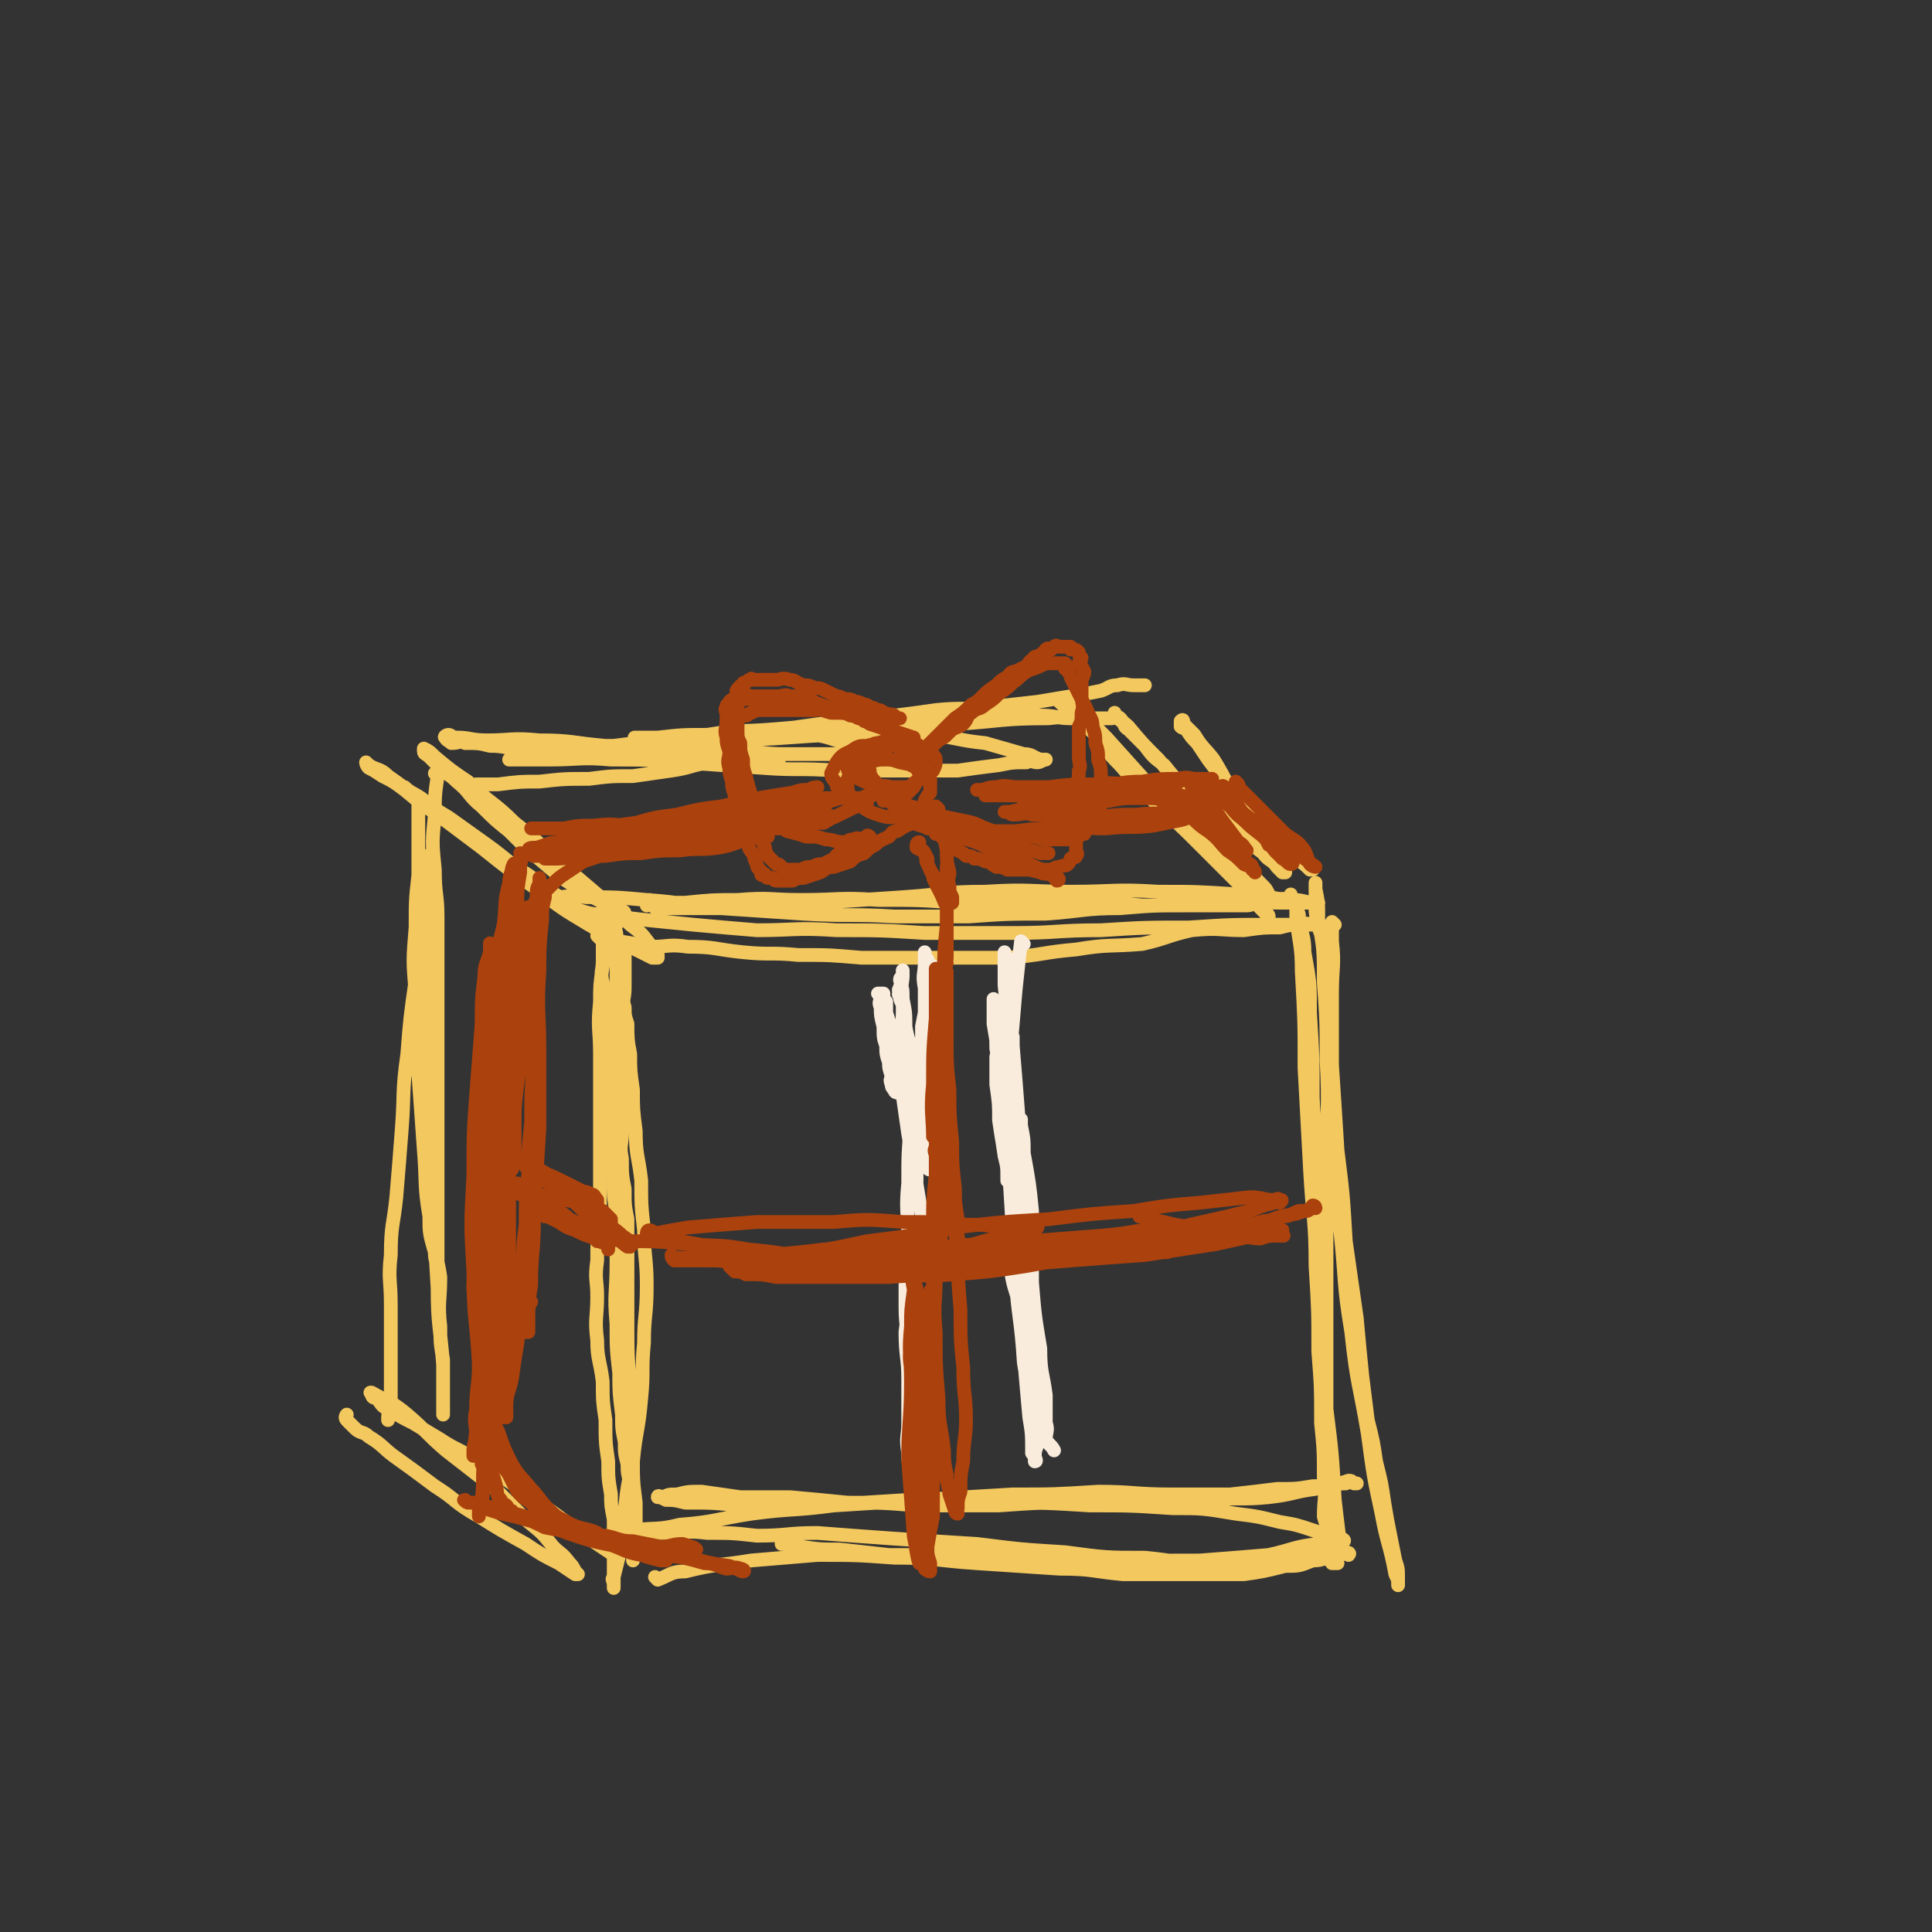 <svg viewBox='0 0 702 702' version='1.1' xmlns='http://www.w3.org/2000/svg' xmlns:xlink='http://www.w3.org/1999/xlink'><rect x="0" y="0" width="702" height="702" fill="#333333" stroke="none"/><g fill='none' stroke='rgb(243,200,95)' stroke-width='5' stroke-linecap='round' stroke-linejoin='round'><path d='M224,336c0,0 -1,-1 -1,-1 0,0 0,0 1,1 0,0 0,0 0,0 0,0 -1,-1 -1,-1 0,2 1,3 1,5 0,4 0,4 0,8 0,3 0,3 0,7 0,4 0,4 0,8 0,4 0,4 0,7 0,4 0,4 0,9 0,3 -1,3 0,7 0,5 0,5 1,9 0,5 1,5 1,9 0,4 0,4 0,8 0,4 -1,4 0,9 0,6 0,6 1,11 0,6 0,6 1,11 0,5 0,5 0,9 0,5 0,5 0,10 0,5 0,5 0,10 0,5 0,5 0,11 0,6 0,6 0,11 0,5 0,5 0,10 0,4 -1,4 0,8 0,6 0,6 1,11 0,5 -1,5 0,9 0,4 0,4 1,8 0,3 0,3 0,6 0,3 0,3 0,6 0,2 0,2 0,5 0,2 0,2 0,4 0,1 0,1 0,3 0,1 0,1 0,2 0,0 0,1 0,1 0,-2 0,-3 0,-5 0,-5 0,-5 0,-9 -1,-7 -1,-7 -1,-14 -1,-6 0,-6 0,-13 0,-8 0,-8 0,-16 -1,-7 -1,-7 -1,-14 -1,-7 0,-7 0,-14 -1,-7 -1,-7 -1,-13 -1,-7 -2,-7 -2,-15 -1,-6 -1,-6 -1,-13 -1,-6 -1,-6 -1,-13 -1,-6 -1,-6 -1,-12 -1,-6 0,-6 0,-12 0,-6 0,-6 0,-12 -1,-5 -1,-5 -1,-11 -1,-4 0,-4 0,-8 -1,-4 -1,-4 -1,-8 -1,-4 -1,-4 -1,-8 -1,-4 0,-4 0,-8 0,-3 0,-3 0,-6 0,-2 0,-2 0,-4 0,-2 0,-2 0,-4 0,-1 0,-1 0,-1 0,-1 0,-1 0,-2 0,-1 0,-2 0,-1 0,0 0,1 0,2 0,2 0,2 0,5 0,6 0,7 0,13 -1,7 -1,7 -1,13 -1,10 0,10 0,19 0,8 0,8 0,16 0,7 0,7 0,14 0,8 0,8 0,16 0,8 0,8 0,16 -1,6 -1,6 -1,13 -1,7 0,7 0,13 0,8 -1,8 0,16 0,7 1,7 2,15 0,7 0,7 1,14 0,8 0,8 1,15 0,6 0,6 1,12 0,4 0,4 1,9 0,3 0,3 0,7 0,3 0,3 0,6 0,2 0,2 0,4 0,2 0,2 0,4 0,1 0,1 0,2 0,0 0,0 0,1 0,1 0,1 0,1 0,0 0,-1 0,-1 0,-2 -1,-2 0,-3 1,-4 1,-4 2,-8 1,-8 1,-8 2,-16 1,-9 1,-9 3,-18 1,-11 2,-11 3,-23 1,-10 0,-10 1,-20 0,-10 1,-10 1,-21 0,-10 -1,-10 -1,-20 -1,-9 -1,-9 -1,-18 -1,-9 -2,-9 -2,-18 -1,-8 -1,-8 -1,-15 -1,-7 -1,-7 -1,-13 -1,-5 -1,-6 -1,-11 -1,-3 -1,-3 -1,-6 -1,-3 0,-3 0,-7 0,-3 0,-3 0,-6 0,-2 0,-2 0,-4 0,-2 0,-2 0,-3 0,-1 0,-2 0,-2 0,-1 0,0 0,1 0,4 0,4 0,8 -1,9 -1,9 -1,17 -1,11 -1,11 -1,23 -1,12 -1,12 -1,24 -1,11 0,11 0,23 0,10 0,10 0,19 0,11 -1,11 0,22 0,9 0,9 1,18 0,7 0,7 1,15 0,5 0,5 1,10 0,4 0,4 1,8 0,3 0,3 1,7 0,3 0,3 1,6 0,2 0,2 1,5 0,1 0,1 0,3 0,1 0,1 0,3 0,0 0,1 0,1 0,0 0,-1 0,-1 0,-5 0,-5 0,-10 -1,-8 -1,-8 -1,-16 -1,-13 -1,-13 -1,-26 -1,-12 -1,-12 -1,-24 -1,-13 -1,-13 -1,-27 -1,-10 -1,-10 -1,-19 -1,-12 -1,-12 -2,-23 -1,-8 -1,-8 -1,-16 -1,-5 -1,-5 0,-11 0,-4 0,-4 1,-8 0,-1 0,-1 1,-2 '/><path d='M218,341c0,0 -1,-1 -1,-1 0,0 0,0 1,1 0,0 0,0 0,0 0,0 -1,-1 -1,-1 3,0 4,1 8,2 6,1 6,1 12,2 6,0 6,-1 13,0 10,0 10,1 20,2 10,1 10,0 20,1 12,0 11,0 23,1 14,0 14,0 27,0 13,0 13,0 26,0 13,-1 13,-2 25,-3 12,-2 12,-1 24,-2 9,-2 9,-3 18,-5 10,-1 10,0 19,0 7,-1 7,-1 13,-1 4,-1 4,-1 8,-1 2,-1 2,0 5,0 1,0 1,0 1,0 1,0 0,0 -1,0 -3,0 -3,0 -7,0 -4,0 -4,0 -9,0 -15,0 -15,0 -30,1 -16,0 -16,0 -32,1 -16,0 -16,1 -32,1 -16,0 -16,0 -32,0 -16,-1 -16,-1 -32,-1 -15,-1 -15,0 -29,0 -12,-1 -12,-1 -23,-2 -10,-1 -10,-1 -20,-2 -8,-1 -9,-1 -17,-2 -5,-1 -5,-2 -10,-3 -3,-1 -3,-1 -5,-2 -1,-1 -3,-1 -2,-1 0,-1 1,0 3,0 6,0 6,-1 12,0 11,0 11,0 22,1 14,1 14,2 27,3 15,1 15,1 30,2 17,1 17,0 33,1 14,0 14,0 27,0 14,-1 14,-1 28,-1 14,-1 14,-2 27,-2 12,-1 12,-1 24,-1 10,-1 10,-1 20,-1 7,-1 7,0 14,0 4,0 4,0 9,0 2,0 2,0 3,0 1,0 2,0 2,0 -1,0 -1,0 -3,0 -4,-1 -4,-1 -8,-1 -9,-1 -9,-2 -18,-2 -15,-1 -15,-1 -29,-1 -16,-1 -16,0 -32,0 -15,0 -15,-1 -31,0 -15,0 -15,1 -30,2 -15,1 -15,1 -30,2 -11,1 -11,1 -22,2 -10,0 -10,0 -20,0 -6,0 -6,0 -11,0 -3,0 -3,0 -6,0 -2,0 -1,-1 -2,-1 -1,-1 -2,0 -2,0 0,-1 0,-2 1,-2 0,0 0,1 1,1 1,0 1,0 2,0 5,0 5,0 10,0 10,-1 10,-1 19,-1 12,-1 12,0 23,0 14,0 14,-1 28,0 15,0 15,0 29,1 13,0 13,0 26,0 11,0 11,-1 21,0 10,0 10,0 20,1 8,0 8,0 16,0 7,0 7,0 13,0 5,0 5,0 9,0 2,0 2,-1 5,-1 2,0 2,0 4,0 2,-1 2,-1 3,-1 1,-1 2,0 2,0 1,-1 2,-1 2,-2 '/><path d='M239,574c0,0 -1,-1 -1,-1 0,0 0,0 1,1 0,0 0,0 0,0 5,-2 5,-3 10,-3 12,-3 12,-2 24,-4 12,-1 12,-1 24,-2 14,0 14,0 28,1 15,0 15,1 30,2 15,1 15,1 30,2 12,0 12,1 23,2 11,0 11,0 23,0 10,0 10,0 21,0 7,-1 7,-1 15,-3 5,0 5,0 10,-2 4,0 4,-1 8,-2 2,0 2,0 3,-1 1,0 3,0 2,1 0,0 -1,-1 -3,0 -7,0 -7,0 -14,1 -7,0 -7,0 -15,1 -10,0 -10,1 -20,1 -11,0 -11,-1 -22,-2 -14,0 -14,0 -29,-2 -16,-1 -16,-1 -32,-3 -16,-1 -16,-1 -31,-2 -14,-1 -14,-1 -27,-2 -11,0 -11,1 -22,1 -9,-1 -9,-1 -18,-1 -8,-1 -8,0 -15,0 -6,0 -6,0 -11,0 -3,0 -3,-1 -5,0 -2,0 -2,0 -3,1 -1,0 -2,0 -2,0 0,0 1,0 2,0 3,-1 3,-1 7,-2 9,-1 9,0 17,-2 13,-1 13,-2 26,-4 15,-2 15,-1 30,-3 16,-1 16,-1 31,-2 17,-1 17,-1 34,-2 15,0 15,0 31,-1 13,0 13,1 27,1 11,0 11,0 21,0 9,-1 9,-1 17,-2 7,0 7,0 13,-1 4,0 4,0 8,-1 2,0 2,0 5,-1 1,0 1,0 2,1 0,0 1,0 1,0 -1,0 -2,-1 -4,0 -6,0 -6,1 -11,2 -8,1 -8,2 -17,3 -10,1 -11,0 -22,1 -11,0 -11,0 -23,1 -12,0 -12,-1 -25,0 -14,0 -14,0 -28,1 -15,0 -15,0 -30,0 -12,-1 -12,-1 -25,-1 -10,-1 -10,-1 -21,-2 -9,0 -9,0 -18,0 -7,-1 -7,-1 -14,-2 -5,0 -5,0 -9,1 -3,0 -3,0 -5,1 -1,0 -2,-1 -2,0 1,0 1,0 3,1 3,0 3,0 7,1 10,0 10,0 20,1 14,0 14,0 28,0 17,-1 17,-1 33,-2 17,0 17,0 33,1 17,0 17,0 33,1 15,0 15,0 30,1 11,0 11,0 23,2 8,1 8,1 16,3 6,1 6,1 12,3 3,1 3,1 7,2 1,0 2,0 3,1 1,0 2,1 1,1 -3,1 -4,0 -9,1 -9,1 -9,2 -18,4 -12,1 -12,1 -25,2 -15,0 -15,0 -30,1 -14,0 -14,0 -29,0 -14,-1 -14,-2 -29,-3 -12,0 -12,0 -25,0 -9,-1 -9,-1 -18,-2 -7,0 -7,0 -14,-1 -3,0 -3,0 -6,-1 -1,0 0,-1 -1,-1 0,0 0,0 0,1 '/><path d='M485,336c0,0 -1,-1 -1,-1 0,0 0,0 0,1 0,0 0,0 0,0 1,0 0,-1 0,-1 0,2 0,3 0,7 1,9 0,9 0,19 0,13 0,13 0,26 1,15 1,15 2,31 2,16 2,16 3,33 2,14 2,14 4,28 1,11 1,11 2,21 1,8 1,8 2,16 2,8 2,8 3,15 2,8 2,8 3,15 1,6 1,6 2,11 1,5 1,5 2,10 1,3 1,3 1,6 0,1 0,1 0,3 0,0 0,0 0,0 0,-2 0,-2 -1,-4 -2,-11 -3,-11 -5,-22 -3,-14 -3,-14 -5,-29 -3,-18 -4,-18 -6,-37 -3,-18 -2,-18 -4,-37 -2,-19 -1,-19 -3,-38 -1,-20 -1,-20 -2,-40 0,-10 1,-10 0,-21 -1,-9 -3,-8 -4,-17 0,-4 0,-4 0,-8 0,-1 0,-2 0,-2 0,-1 0,1 0,2 1,5 1,5 1,11 2,11 2,11 2,23 1,14 1,14 1,28 1,18 0,18 0,35 0,17 0,17 0,35 0,13 0,13 0,27 0,12 0,12 0,25 0,10 0,10 0,20 1,7 1,7 2,14 1,7 0,7 1,14 1,3 2,3 2,7 1,1 0,1 0,3 0,0 0,0 0,-1 0,-1 0,-1 0,-2 -1,-9 -1,-8 -2,-17 -1,-17 -1,-17 -3,-33 -1,-19 -2,-19 -3,-38 -1,-20 0,-20 -1,-39 0,-18 0,-18 -1,-36 0,-15 0,-15 -1,-31 0,-11 0,-11 -2,-22 0,-6 -1,-6 -2,-12 0,-2 0,-2 -1,-4 0,-1 0,-2 0,-2 0,2 0,3 0,5 1,10 2,10 2,20 1,18 1,18 1,35 1,18 1,18 2,37 1,18 2,18 2,35 1,16 1,16 1,31 1,13 1,13 1,26 1,10 1,10 1,20 1,7 0,7 0,14 1,4 2,4 2,9 1,2 0,2 0,5 1,1 0,2 1,3 1,0 1,0 2,0 0,0 0,0 0,0 '/><path d='M227,332c0,0 -1,-1 -1,-1 0,0 0,0 1,1 0,0 0,0 0,0 0,0 0,-1 -1,-1 -7,-3 -7,-3 -14,-7 -8,-5 -8,-5 -15,-11 -6,-5 -6,-5 -12,-11 -5,-4 -5,-4 -10,-9 -5,-4 -4,-5 -9,-9 -3,-3 -3,-2 -6,-5 -2,-2 -2,-2 -4,-4 -1,-1 -2,-1 -2,-2 0,-1 0,-1 0,-1 2,1 2,1 4,3 6,5 6,5 12,9 8,8 9,7 17,15 9,7 8,7 17,15 6,5 6,5 13,11 6,5 6,5 12,11 4,3 4,3 7,7 2,2 2,2 3,4 0,0 0,1 0,1 -1,0 -1,0 -2,0 -4,-2 -4,-2 -8,-4 -8,-4 -8,-4 -15,-8 -10,-6 -10,-6 -19,-13 -10,-7 -10,-7 -20,-15 -8,-6 -8,-6 -16,-12 -6,-4 -6,-4 -12,-9 -4,-3 -4,-3 -8,-5 -3,-2 -3,-2 -5,-3 -1,-1 -1,-2 -1,-2 0,0 0,0 1,1 3,2 4,1 7,4 10,7 9,7 19,14 11,9 11,9 22,16 7,6 7,6 15,11 4,3 5,2 9,5 1,1 3,2 3,2 0,0 -2,-1 -3,-2 -7,-5 -7,-5 -14,-10 -8,-5 -8,-6 -15,-11 -7,-5 -7,-5 -14,-10 -5,-3 -5,-3 -10,-7 -3,-2 -4,-2 -6,-4 '/><path d='M223,565c0,0 -1,-1 -1,-1 0,0 0,0 1,1 0,0 0,0 0,0 -6,-4 -6,-4 -12,-8 -8,-6 -8,-6 -15,-11 -7,-5 -7,-5 -13,-9 -6,-4 -6,-4 -11,-7 -6,-4 -6,-3 -12,-7 -5,-3 -5,-3 -10,-6 -4,-2 -4,-2 -9,-5 -2,-1 -2,-1 -4,-4 -1,0 -2,0 -2,-2 -1,0 0,0 0,0 0,-1 0,-1 0,0 7,4 7,3 13,8 7,6 7,7 14,13 9,7 9,7 18,14 6,6 6,6 12,12 5,4 5,4 9,9 3,3 3,2 6,6 1,1 1,1 2,3 0,0 1,1 1,1 0,0 -1,0 -1,0 -3,-2 -3,-2 -6,-4 -6,-3 -6,-3 -12,-7 -9,-5 -9,-5 -17,-10 -9,-5 -8,-6 -16,-11 -8,-6 -8,-6 -15,-11 -4,-3 -4,-4 -9,-7 -2,-2 -3,-1 -5,-3 -2,-2 -2,-2 -3,-3 -1,-1 0,-2 0,-2 '/><path d='M159,282c0,0 -1,-1 -1,-1 0,0 1,0 1,1 0,0 0,0 0,0 -1,7 -1,7 -1,14 -1,10 -1,10 0,20 0,9 1,9 1,17 0,9 0,9 0,18 0,8 0,8 0,16 0,9 0,9 0,17 0,8 0,8 0,15 0,7 0,7 0,13 0,6 0,6 0,13 0,6 0,6 0,11 0,5 0,5 0,9 0,4 0,4 0,7 0,3 0,3 0,5 0,1 0,1 0,3 0,0 0,1 0,1 0,0 0,-1 0,-1 -1,-3 -1,-3 -1,-5 -2,-7 -2,-7 -2,-13 -2,-12 -1,-12 -2,-24 -1,-14 -1,-14 -2,-28 -1,-14 -1,-14 -1,-29 -1,-12 -1,-12 0,-24 0,-10 0,-10 1,-19 0,-7 0,-7 0,-13 0,-4 0,-4 0,-9 0,-2 0,-2 0,-4 0,0 0,-1 0,-1 0,2 0,3 0,5 0,5 0,5 0,10 0,9 0,9 0,18 0,10 0,10 0,19 0,10 0,10 0,19 0,10 0,10 1,20 1,12 1,12 2,24 1,11 1,11 2,22 1,11 0,11 1,21 0,8 1,8 2,15 0,9 -1,9 0,18 0,6 0,6 1,12 0,3 0,3 0,7 0,2 0,2 0,4 0,2 0,2 0,4 0,1 0,1 0,2 0,1 0,1 0,2 0,0 0,1 0,1 0,-1 0,-2 0,-4 0,-7 0,-7 0,-14 -1,-14 -2,-14 -2,-28 -1,-16 -1,-16 -1,-33 -1,-17 0,-17 0,-35 0,-14 -1,-14 -1,-29 0,-12 0,-12 0,-23 0,-9 0,-9 0,-17 0,-5 -1,-5 -1,-10 -1,-3 0,-3 0,-6 0,-1 -1,-1 -1,-2 0,-1 0,-2 0,-2 0,0 0,1 0,2 0,3 0,3 0,6 -1,8 -2,8 -3,16 -1,11 0,11 -1,21 -2,14 -2,14 -3,27 -2,14 -1,14 -2,27 -1,13 -1,13 -2,25 -1,10 -2,10 -2,21 -1,9 0,9 0,18 0,8 0,8 0,15 0,4 0,4 0,8 0,5 0,5 0,10 0,2 0,2 0,5 0,1 -1,1 -1,3 0,0 0,0 0,1 '/><path d='M477,316c0,0 -1,-1 -1,-1 0,0 0,0 0,1 0,0 0,0 0,0 -2,-2 -2,-2 -5,-4 -3,-3 -3,-3 -7,-7 -4,-3 -4,-3 -7,-7 -3,-3 -3,-3 -6,-7 -3,-4 -3,-4 -6,-8 -3,-3 -3,-3 -6,-7 -2,-3 -2,-3 -4,-6 -2,-2 -2,-2 -4,-5 -1,-1 -1,0 -2,-1 0,-1 0,-2 0,-2 1,-1 1,0 1,1 2,2 2,2 4,4 3,5 4,5 7,9 3,5 3,5 6,11 4,5 4,5 8,11 3,5 3,5 6,9 1,3 1,3 2,5 2,2 2,1 3,3 1,1 1,1 1,2 0,0 0,0 -1,0 -1,-1 -1,-1 -2,-2 -2,-3 -3,-2 -5,-5 -4,-3 -4,-3 -8,-7 -5,-4 -5,-4 -9,-8 -5,-4 -6,-4 -10,-8 -5,-4 -5,-4 -9,-9 -4,-3 -4,-3 -7,-7 -3,-3 -3,-3 -6,-6 -2,-1 -1,-2 -3,-4 -1,-1 -1,0 -2,-1 0,-1 0,-1 0,-1 0,0 0,0 0,1 2,2 3,2 5,4 5,6 5,6 11,12 6,7 5,7 11,15 6,7 6,7 12,15 5,5 5,5 10,10 2,3 2,3 5,6 1,1 1,1 2,3 1,1 1,2 1,2 0,0 0,-1 -1,-1 -3,-3 -3,-2 -6,-5 -5,-4 -5,-4 -10,-8 -6,-5 -7,-5 -13,-10 -4,-4 -3,-4 -8,-8 -5,-6 -6,-5 -12,-11 -5,-6 -5,-7 -10,-13 -4,-4 -4,-4 -7,-8 -3,-3 -2,-3 -5,-6 -1,-1 -1,0 -2,-1 0,-1 0,-3 0,-2 1,0 2,1 3,2 5,6 5,6 11,12 9,10 9,10 18,20 9,9 9,10 18,19 6,7 7,7 13,14 4,3 4,3 7,7 1,2 1,2 2,4 1,0 1,1 1,1 0,0 0,-1 -1,-1 -4,-4 -4,-4 -7,-8 -8,-8 -8,-8 -16,-16 -8,-8 -8,-8 -17,-16 -6,-7 -7,-7 -13,-14 -6,-6 -5,-6 -10,-12 -4,-4 -4,-4 -8,-8 -2,-1 -2,-1 -4,-3 0,-1 0,-1 -1,-1 '/><path d='M174,286c0,0 -1,-1 -1,-1 0,0 0,0 1,1 0,0 0,0 0,0 0,0 -1,-1 -1,-1 3,0 4,0 8,0 8,-1 8,-1 15,-1 9,-1 9,-1 18,-1 8,-1 8,-1 16,-1 7,-1 7,-1 14,-2 7,-1 7,-2 14,-3 5,0 5,0 10,0 3,-1 3,-1 7,-1 3,0 3,0 5,0 1,0 3,0 3,0 -1,0 -2,0 -4,0 -3,0 -3,0 -7,0 -6,0 -6,0 -13,0 -8,0 -8,0 -17,0 -9,0 -9,0 -18,0 -9,-1 -9,-1 -18,-1 -8,-1 -8,-1 -15,-2 -7,-1 -7,-2 -13,-2 -4,-1 -4,-1 -9,-1 -2,-1 -2,0 -5,0 -1,-1 -2,-1 -2,-2 -1,0 0,-1 1,-1 1,0 1,1 3,1 5,0 5,1 11,1 9,0 9,-1 19,0 12,0 12,1 24,2 12,1 12,0 25,1 12,0 12,0 23,1 9,0 9,1 17,1 8,0 8,0 15,0 6,0 6,0 11,0 3,0 3,-1 6,-1 0,0 1,0 1,0 -1,-1 -2,-1 -4,-1 -5,-2 -5,-2 -10,-3 -6,-2 -7,-2 -13,-2 -8,-1 -8,-1 -15,-1 -9,0 -9,0 -18,1 -10,1 -10,1 -19,2 -8,1 -8,1 -16,2 -6,0 -7,0 -13,1 -5,0 -5,1 -11,2 -4,0 -4,0 -8,1 -2,0 -2,0 -4,1 -1,0 -2,0 -2,0 1,0 2,0 4,0 5,0 5,0 10,0 12,0 12,-1 23,0 13,0 13,0 26,1 14,1 14,1 29,2 13,1 13,0 27,1 12,0 12,0 23,0 10,0 10,0 21,0 7,-1 7,-1 15,-2 5,-1 5,-1 10,-1 2,-1 2,0 4,0 1,0 2,-1 3,-1 0,0 -1,0 -2,0 -3,-1 -3,-2 -6,-2 -7,-2 -7,-2 -14,-4 -10,-1 -10,-2 -20,-3 -12,-1 -12,0 -23,0 -15,0 -15,0 -29,1 -13,1 -13,0 -26,2 -11,1 -11,2 -22,3 -8,1 -8,0 -16,1 -5,0 -5,0 -10,0 -2,0 -2,0 -5,0 0,0 -1,0 -1,0 1,0 2,0 3,0 5,-1 5,-1 9,-1 9,-2 8,-2 17,-3 11,-2 11,-2 22,-3 12,-2 12,-1 24,-2 12,-1 12,-1 23,-2 12,-1 12,-2 24,-2 9,-1 9,-1 18,-1 9,0 9,0 17,0 8,0 8,-1 15,0 6,0 6,1 11,1 4,0 4,0 8,0 2,0 2,0 4,0 1,0 3,0 3,0 -1,0 -3,0 -6,0 -9,0 -9,-1 -17,0 -17,0 -17,1 -33,2 -15,1 -15,1 -30,2 -15,1 -15,1 -30,2 -12,0 -12,-1 -24,0 -10,0 -10,0 -19,1 -6,0 -6,0 -11,0 -2,0 -2,0 -3,0 -1,0 0,0 0,0 0,0 0,0 1,0 4,0 4,0 7,0 9,-1 9,-1 18,-1 13,-1 13,-1 27,-2 14,-2 14,-2 29,-4 13,-1 13,-1 27,-3 10,-1 10,0 19,-1 9,-1 9,-1 18,-2 6,-1 6,-1 12,-2 6,-1 6,-1 11,-2 3,-1 3,-2 6,-2 3,-1 3,0 6,0 2,0 2,0 4,0 0,0 0,0 -1,0 '/></g>
<g fill='none' stroke='rgb(171,65,13)' stroke-width='5' stroke-linecap='round' stroke-linejoin='round'><path d='M190,311c0,0 -1,-1 -1,-1 0,0 0,0 1,1 0,0 0,0 0,0 -1,3 -1,3 -1,6 -1,6 -1,6 -1,13 -1,6 -1,6 -1,13 -1,7 0,7 0,13 -1,6 -1,6 -1,11 -1,6 0,6 0,12 0,5 0,5 0,11 0,5 0,5 0,10 0,4 0,4 0,7 0,4 0,4 0,8 0,3 0,3 0,5 0,2 0,2 0,4 0,1 0,1 0,1 0,-1 1,-2 1,-5 0,-5 0,-5 0,-9 0,-9 0,-9 1,-17 0,-11 0,-11 1,-23 1,-9 1,-9 2,-19 1,-8 1,-8 2,-15 1,-6 1,-6 2,-11 0,-3 0,-3 1,-5 0,-1 0,-2 0,-2 0,0 0,1 0,3 -1,4 -1,4 -2,8 0,7 1,7 1,14 -1,10 -1,10 -1,20 -1,11 0,11 0,21 -1,12 -1,12 -1,23 -1,9 -1,9 -1,18 -1,10 -1,10 -1,19 -1,8 -1,8 -1,16 -1,6 0,6 0,11 0,4 0,4 0,7 0,2 -1,2 0,4 0,1 0,1 1,1 1,0 1,0 1,0 0,-2 0,-3 0,-5 0,-6 0,-6 1,-12 0,-12 1,-12 1,-23 0,-14 0,-14 0,-27 0,-14 -1,-14 0,-27 0,-10 0,-10 1,-20 0,-12 0,-12 1,-25 0,-6 0,-6 1,-12 0,-3 0,-3 1,-7 0,-1 0,-2 0,-2 0,-1 0,1 0,2 -1,4 -1,4 -1,8 -1,10 -1,10 -1,19 -1,14 0,14 0,29 0,14 0,14 0,28 -1,16 -1,16 -2,31 -2,13 -2,13 -3,26 -2,10 -2,10 -3,21 -1,6 -1,6 -2,13 -1,5 -2,5 -2,10 -1,2 0,3 0,4 0,0 0,-2 0,-3 -1,-8 -2,-8 -2,-16 -1,-13 -1,-13 -1,-25 -1,-15 0,-15 0,-30 0,-14 -1,-14 0,-28 0,-13 0,-13 1,-26 0,-11 0,-11 1,-22 0,-8 1,-8 2,-16 0,-6 0,-6 1,-11 0,-2 1,-5 1,-4 0,0 -1,3 -1,6 -1,11 -1,11 -1,21 -1,16 0,16 0,31 0,17 0,17 0,34 0,17 0,17 0,33 0,14 0,14 0,27 0,8 -1,8 -1,16 -1,5 -1,5 -1,10 0,1 -1,2 -1,3 0,0 1,0 1,0 1,-3 0,-3 0,-6 0,-7 0,-7 0,-13 -1,-15 -1,-15 -1,-29 0,-14 0,-14 1,-28 0,-15 -1,-15 0,-30 1,-13 2,-13 3,-27 1,-12 0,-12 1,-24 1,-9 2,-9 3,-17 0,-4 0,-4 1,-8 0,-2 0,-3 1,-3 0,-1 0,0 0,1 -1,6 -1,6 -1,12 -1,14 -1,14 -2,27 -2,16 -1,16 -2,32 -2,16 -2,16 -3,32 -2,14 -1,14 -2,27 -1,13 -2,13 -2,25 -1,9 -1,9 -1,19 -1,6 -1,6 -1,12 0,3 0,3 0,7 0,0 0,2 0,1 0,-4 1,-5 1,-10 0,-11 0,-11 0,-22 0,-14 0,-14 0,-28 1,-22 0,-22 2,-43 1,-15 2,-15 4,-30 2,-11 1,-11 4,-22 1,-7 2,-7 3,-15 1,-4 1,-4 2,-8 0,0 0,0 0,0 0,3 0,3 0,6 -2,12 -2,12 -3,24 -3,16 -3,16 -5,32 -1,16 -1,16 -2,33 -2,13 -2,13 -3,26 -2,11 -2,11 -3,23 -1,9 -2,9 -2,17 -1,5 -1,5 -1,11 0,4 0,4 0,8 0,2 0,2 0,4 0,0 0,1 0,1 0,0 0,-1 0,-1 0,-6 0,-6 0,-12 -1,-12 -1,-12 -1,-24 -1,-16 -2,-16 -2,-33 -1,-17 -1,-17 0,-35 0,-15 0,-15 1,-29 1,-13 1,-13 2,-26 0,-9 0,-9 1,-17 0,-5 1,-5 2,-9 0,-2 0,-3 0,-3 0,-1 0,1 0,2 0,6 0,6 0,12 -1,14 -2,14 -2,27 -1,15 0,15 0,30 0,15 -1,15 -1,29 -1,15 -1,15 -1,30 0,11 0,11 0,22 0,9 -1,9 -1,17 -1,5 0,5 0,10 0,2 -1,2 -1,5 0,1 0,1 0,2 0,0 0,-1 0,-1 1,-8 1,-8 2,-16 1,-13 1,-13 2,-26 1,-14 0,-14 1,-29 0,-16 0,-16 1,-33 1,-15 1,-15 2,-31 1,-13 0,-13 1,-25 1,-10 1,-10 3,-20 1,-4 1,-4 2,-9 0,-2 0,-3 1,-3 0,-1 0,1 0,3 -1,9 -1,9 -1,17 -1,22 -1,22 -1,43 -1,21 -1,21 -1,41 -1,20 -1,20 -2,39 -1,14 -2,14 -3,28 -2,12 -2,12 -3,23 -1,7 0,7 -1,15 -1,2 -1,2 -1,5 0,0 0,1 0,1 0,-1 0,-2 1,-4 1,-9 1,-9 2,-17 1,-15 1,-15 2,-30 1,-15 1,-15 2,-31 1,-15 1,-15 2,-29 1,-13 1,-13 2,-26 1,-13 1,-13 2,-25 0,-11 -1,-11 0,-22 0,-9 0,-9 1,-17 0,-5 0,-5 1,-10 0,-3 0,-3 1,-6 0,-1 0,-2 0,-2 0,0 0,1 0,3 -1,7 -1,7 -1,15 -1,14 -1,14 -2,29 -1,14 -2,14 -2,28 -1,15 0,15 -1,30 -1,11 -2,11 -3,22 -1,6 -1,6 -2,13 -1,4 0,4 -1,7 0,0 -1,0 -1,-1 -1,0 0,-1 0,-2 0,-9 0,-9 0,-19 0,-14 -1,-14 0,-29 0,-14 1,-14 2,-29 1,-14 0,-14 2,-28 1,-10 2,-10 3,-19 1,-7 1,-7 2,-14 0,-3 -1,-3 0,-7 0,-1 0,-2 1,-2 0,-1 0,0 0,1 0,4 0,4 0,9 -1,10 -1,10 -1,19 -1,10 -1,10 -1,20 0,9 0,9 0,18 0,6 0,6 0,12 0,4 -1,4 -1,7 0,1 1,3 1,3 0,-1 0,-3 0,-6 0,-7 0,-7 0,-14 0,-8 0,-8 0,-16 0,-9 0,-9 0,-19 0,-7 0,-7 0,-14 0,-6 0,-6 0,-12 0,-5 -1,-5 0,-9 0,-3 0,-3 1,-7 0,-2 -1,-2 0,-5 0,-1 1,-3 1,-2 0,1 -2,3 -2,7 -2,7 -1,7 -2,15 -2,8 -2,8 -3,17 -2,7 -2,7 -2,15 -1,5 -1,5 -1,10 -1,3 -1,2 -1,5 0,1 0,2 0,3 -1,1 -2,1 -2,1 0,0 1,-1 1,-2 0,-1 0,-1 0,-2 0,-2 1,-2 1,-4 0,-4 -1,-4 0,-7 0,-4 1,-4 2,-9 1,-5 1,-5 3,-10 2,-5 2,-5 4,-10 2,-5 2,-5 5,-9 2,-3 2,-3 5,-7 3,-3 3,-3 6,-6 2,-2 2,-2 5,-4 3,-2 3,-2 6,-4 3,-1 3,-1 6,-2 3,-2 4,-1 7,-2 4,-1 3,-2 7,-2 5,-1 5,-1 9,-1 4,-1 4,-1 8,-1 4,-1 4,-1 7,-1 4,-1 4,0 7,0 2,0 2,0 5,0 2,0 2,0 5,0 1,0 1,0 3,0 1,0 1,0 2,0 0,0 1,0 1,0 0,0 0,0 0,0 -1,0 -1,0 -1,0 -3,0 -3,0 -6,1 -5,1 -5,2 -11,3 -7,1 -7,0 -14,1 -7,0 -7,0 -14,1 -6,0 -6,0 -13,1 -5,0 -5,0 -11,0 -4,0 -4,0 -8,0 -2,0 -2,0 -5,0 -1,0 -3,0 -2,0 0,-1 2,-1 4,-1 6,-1 6,-2 13,-2 9,-1 9,0 18,-1 9,-1 9,-2 18,-3 8,-2 8,-2 16,-3 5,-1 5,-1 10,-2 3,-1 3,-2 6,-2 1,-1 1,0 3,0 0,0 1,-1 1,-1 0,-1 -1,0 -1,0 -2,0 -2,0 -4,1 -4,1 -4,2 -9,3 -6,1 -6,1 -12,2 -8,1 -8,1 -15,2 -7,1 -7,1 -14,1 -5,0 -5,-1 -11,0 -4,0 -4,0 -8,1 -2,0 -2,0 -4,0 0,0 -1,0 -1,0 0,-1 0,-1 1,-2 0,0 1,0 2,0 4,-1 4,-1 8,-2 8,-2 8,-2 16,-3 7,-2 7,-2 15,-3 8,-2 8,-2 16,-3 13,-3 13,-3 26,-5 3,-1 3,-1 6,-1 1,-1 3,-1 3,-1 0,0 -1,0 -2,1 -6,1 -6,1 -11,2 -9,2 -9,3 -18,5 -10,3 -10,2 -19,5 -9,2 -9,3 -18,5 -5,2 -5,2 -11,4 -5,1 -5,1 -10,3 -3,1 -4,1 -7,1 -1,0 -1,0 -2,0 -1,0 -1,0 -1,0 1,0 1,0 2,0 3,-1 3,-2 5,-2 7,-3 7,-3 13,-4 10,-3 10,-2 19,-5 9,-2 9,-3 18,-5 9,-2 10,-1 19,-2 8,-2 8,-2 15,-3 5,-1 5,-1 10,-1 3,0 3,0 6,0 0,0 1,0 1,0 -1,0 -1,0 -1,0 -3,1 -3,1 -6,2 -8,2 -8,2 -15,4 -10,2 -10,3 -19,5 -10,2 -10,1 -20,3 -9,1 -9,1 -18,3 -8,1 -8,1 -16,2 -5,0 -5,0 -11,0 -2,0 -2,0 -5,0 -2,0 -3,0 -3,0 0,-1 1,-1 3,-1 4,-1 4,-2 9,-2 10,-2 10,-1 20,-2 11,-2 11,-2 22,-3 10,-2 10,-2 20,-2 9,-1 9,-1 17,-1 5,-1 5,-1 10,-1 2,-1 2,-1 5,-1 1,-1 2,0 3,0 0,0 -1,0 -2,0 -3,0 -3,0 -5,0 -6,0 -6,0 -12,1 -8,0 -8,0 -16,1 -6,0 -6,0 -11,1 -12,0 -12,1 -24,1 -8,0 -8,-1 -15,0 -6,0 -6,0 -11,1 -3,0 -3,0 -7,0 -1,0 -1,0 -3,0 -1,0 -2,0 -2,0 0,0 1,0 2,0 '/><path d='M373,291c0,0 -1,-1 -1,-1 0,0 0,0 0,1 0,0 0,0 0,0 7,-1 7,-2 14,-2 6,-1 6,-1 12,-1 6,-1 6,-1 11,-1 3,-1 3,-1 7,-1 3,-1 3,0 5,0 2,0 2,0 3,0 1,0 1,0 2,0 0,0 1,0 1,0 -1,0 -1,0 -3,0 -3,0 -3,0 -6,0 -6,0 -6,0 -11,0 -7,0 -7,0 -13,0 -7,0 -7,0 -13,0 -5,0 -5,0 -11,0 -4,0 -4,-1 -8,0 -2,0 -2,0 -5,1 -1,0 -2,0 -2,0 0,0 1,0 2,0 5,0 5,0 9,0 8,-1 8,-1 16,-1 9,-1 9,0 17,0 8,-1 8,-2 16,-2 6,-1 7,-1 13,-1 4,-1 4,0 7,0 2,0 2,0 5,0 0,0 1,0 0,0 -1,0 -2,0 -4,0 -4,0 -4,0 -8,1 -7,0 -7,1 -14,1 -9,0 -9,-1 -17,0 -8,0 -8,0 -16,1 -5,0 -5,0 -11,1 -4,0 -4,0 -8,1 -1,0 -1,0 -3,1 0,0 -1,0 -1,0 0,0 1,0 1,0 6,0 6,0 11,0 9,0 9,-1 19,0 11,0 11,0 23,1 9,0 9,0 17,0 6,0 6,0 11,0 3,0 3,0 6,0 0,0 1,-1 1,0 0,0 -1,0 -2,1 -4,1 -4,1 -8,2 -8,2 -8,1 -16,3 -9,1 -9,2 -18,3 -7,1 -8,1 -15,2 -7,0 -7,0 -13,1 -4,0 -4,0 -9,1 -3,0 -3,0 -6,0 -1,0 -1,0 -2,0 0,-1 0,-2 0,-2 1,0 1,1 1,1 5,0 5,0 10,0 8,-1 8,-1 15,-1 9,-1 9,0 18,0 9,-1 9,0 17,-1 5,-1 5,-1 10,-2 4,-1 4,-2 7,-2 2,-1 3,0 3,0 1,0 -1,0 -2,0 -4,0 -4,0 -9,0 -7,0 -7,-1 -15,0 -7,0 -7,0 -14,1 -7,0 -7,0 -14,0 -5,-1 -5,-1 -10,-1 -3,-1 -3,0 -7,0 -1,0 -1,-1 -3,-1 0,0 0,0 1,0 0,0 0,0 1,0 4,-1 4,-1 9,-1 7,-1 7,-1 13,-1 7,-1 7,-1 14,-2 5,-1 5,-1 10,-1 3,-1 3,-1 5,-1 2,0 4,0 3,0 0,-1 -2,-1 -4,-1 -5,-1 -5,0 -9,0 -7,0 -7,0 -13,0 -6,-1 -6,-1 -11,-1 -4,-1 -4,0 -8,0 -2,0 -2,0 -5,0 0,0 -1,0 -1,0 0,0 1,0 2,0 6,0 6,-1 11,0 7,0 7,1 14,2 9,0 9,0 18,1 5,0 5,0 10,1 3,0 3,0 6,1 1,0 2,0 2,0 0,0 -1,0 -3,0 -2,-1 -2,-1 -4,-1 -2,-1 -2,0 -4,0 -1,-1 -1,-1 -3,-1 -1,-1 -1,0 -2,0 0,-1 -1,-1 -1,-1 0,-1 1,0 1,0 1,0 1,0 1,0 3,0 3,0 6,1 3,1 3,1 7,3 3,2 3,2 6,4 3,3 3,3 7,6 2,2 2,2 4,5 2,2 2,2 3,4 2,1 2,1 3,2 1,0 1,1 1,2 1,0 1,1 1,1 0,0 0,-1 -1,-1 -1,-2 -1,-1 -3,-2 -3,-3 -3,-3 -6,-5 -3,-3 -3,-4 -7,-7 -3,-2 -3,-2 -6,-5 -2,-2 -2,-2 -5,-4 -1,-2 -2,-2 -3,-3 0,-1 0,-2 0,-2 1,-1 2,0 4,1 3,1 3,1 6,3 3,2 3,2 6,5 2,2 2,3 5,5 1,2 1,2 3,4 1,1 1,1 2,2 1,1 2,2 2,1 -1,-1 -1,-2 -3,-3 -3,-4 -3,-4 -6,-8 -2,-3 -2,-3 -5,-6 -2,-2 -2,-2 -4,-4 -1,-1 -1,-1 -2,-2 0,-1 -1,-2 -1,-2 0,0 1,1 2,2 2,1 2,1 3,2 2,2 2,2 3,4 '/><path d='M450,285c0,0 -1,-1 -1,-1 0,0 0,0 0,1 0,0 0,0 0,0 9,9 9,9 18,18 4,3 4,2 7,6 1,2 1,3 2,5 1,1 2,1 2,1 -1,-1 -3,-2 -5,-4 -4,-3 -4,-4 -8,-7 -5,-3 -5,-3 -10,-6 -5,-3 -5,-3 -9,-6 -4,-2 -4,-2 -7,-4 -2,-1 -2,-1 -4,-2 -1,-1 -2,-2 -2,-2 0,-1 1,-1 1,0 2,1 1,1 2,2 4,3 5,2 9,5 5,3 5,3 10,7 4,3 3,4 7,7 2,3 2,3 5,5 1,1 2,1 2,2 1,1 1,2 0,2 -1,0 -1,-1 -3,-2 -3,-3 -3,-4 -6,-7 -3,-3 -4,-3 -7,-6 -3,-3 -3,-2 -6,-6 -2,-1 -1,-2 -3,-4 -1,-1 -1,-1 -2,-2 0,-1 -1,-2 -1,-2 0,1 1,1 2,3 2,2 2,2 5,4 3,3 3,3 6,6 2,2 2,2 5,5 1,2 1,2 2,4 2,1 2,1 3,2 1,0 1,2 0,1 -2,-2 -2,-3 -5,-7 -3,-3 -3,-2 -6,-6 -2,-2 -2,-3 -4,-5 -1,-2 -1,-2 -3,-4 -1,-2 -1,-2 -2,-2 0,-1 1,0 1,0 '/><path d='M315,292c0,0 -1,-1 -1,-1 0,0 0,0 1,1 0,0 0,0 0,0 -4,1 -4,1 -8,3 -2,1 -2,1 -4,2 -1,0 -1,0 -2,1 -1,0 -1,1 -2,1 0,0 0,0 -1,0 0,0 0,0 -1,0 0,0 -1,-1 -1,0 -1,0 0,1 -1,1 -1,0 -1,0 -1,0 -1,0 -2,-1 -2,0 -2,0 -2,0 -3,1 0,0 0,0 0,0 -1,0 -1,0 -1,0 -1,0 -1,0 -1,0 -1,0 -1,0 -2,0 -1,0 -1,0 -2,0 0,0 0,0 -1,0 0,0 0,0 -1,0 0,0 0,0 -1,0 0,0 0,0 -1,0 0,0 0,0 -1,0 0,0 0,0 -1,0 0,0 -1,0 -1,0 -1,-1 0,-1 -1,-2 0,0 0,1 -1,1 0,-1 0,-1 -1,-2 0,-1 0,-1 0,-1 -1,-1 -1,-1 -2,-2 0,-2 0,-2 0,-3 -1,-2 -1,-2 -2,-4 0,-1 1,-1 1,-2 -1,-2 -1,-2 -2,-4 0,0 1,-1 1,-1 0,-2 0,-2 0,-3 -1,-2 -1,-2 -1,-3 -1,-1 0,-1 0,-2 0,-2 0,-2 0,-3 0,-2 0,-2 0,-3 0,-2 0,-2 0,-3 0,-1 0,-1 0,-2 0,-1 0,-1 0,-2 0,-1 0,-1 0,-2 0,-1 0,-1 0,-1 0,-1 0,-1 0,-2 0,-1 0,-1 0,-1 0,-1 0,-1 0,-2 0,-1 -1,-1 0,-1 0,-1 0,-1 1,-1 0,-1 0,-1 1,-1 0,-1 0,-1 1,-1 1,-1 1,-1 2,-1 0,-1 0,0 1,0 1,0 1,0 2,0 1,0 1,0 3,0 1,0 1,0 3,0 2,0 2,-1 5,0 2,0 2,1 5,2 2,0 2,0 4,1 2,0 2,0 4,1 2,1 2,1 4,2 1,0 1,0 3,1 2,0 2,0 4,1 1,0 1,0 3,1 1,0 1,0 2,1 1,0 1,0 3,1 1,0 1,0 2,1 1,0 1,0 2,1 0,0 1,-1 2,0 0,0 0,0 1,1 0,0 1,0 1,0 -1,0 -2,0 -4,0 -2,-1 -2,-1 -5,-1 -3,-1 -3,0 -7,0 -4,-1 -4,-1 -9,-1 -4,-1 -4,-2 -9,-2 -4,-1 -4,-1 -8,-1 -3,-1 -3,-1 -6,-1 -2,-1 -2,-1 -5,-1 -1,0 -1,0 -3,0 -1,0 -1,0 -1,0 -1,0 -2,-1 -2,0 -1,0 0,1 0,2 0,2 0,2 0,4 0,3 -1,3 0,5 0,3 0,3 1,5 0,3 0,3 1,6 0,3 0,3 1,6 1,4 1,4 2,7 0,3 0,3 1,6 0,3 1,3 2,6 0,2 0,2 1,4 0,1 0,1 1,3 0,1 0,1 1,3 0,0 0,0 1,1 0,0 0,0 1,1 0,0 0,0 1,1 1,0 1,0 2,1 0,0 0,0 1,1 1,0 1,0 2,0 1,0 1,0 2,0 1,0 1,0 2,0 2,-1 2,-1 4,-1 2,-1 2,-1 4,-1 2,-1 2,-1 4,-2 1,-1 1,-2 3,-2 1,-1 1,-1 3,-1 1,-1 1,-2 2,-2 0,-1 1,-1 2,-1 1,-1 1,-1 2,-1 0,-1 -1,-1 0,-1 0,-1 1,0 1,0 0,0 -1,0 -3,1 -1,0 -1,-1 -3,0 -2,0 -2,1 -3,1 -4,0 -4,-1 -7,-1 -3,-1 -3,-1 -7,-1 -3,-1 -3,-1 -7,-2 -3,-2 -3,-2 -6,-3 -2,-2 -2,-2 -5,-4 -1,-2 -1,-2 -3,-5 -1,-1 -1,-1 -2,-3 -2,-3 -2,-3 -2,-5 -1,-3 -1,-3 -1,-6 -1,-2 0,-2 0,-3 0,-2 0,-2 0,-5 0,-1 0,-1 0,-3 0,-1 0,-1 0,-2 0,-1 -1,-1 0,-2 0,-1 0,-1 1,-1 1,-1 1,0 3,0 1,0 1,-1 2,-1 2,-1 2,-1 4,-1 1,0 1,0 3,0 1,0 1,0 3,0 1,0 1,0 3,0 2,0 2,0 4,0 1,0 1,0 3,0 1,0 1,0 3,0 2,0 2,-1 4,0 1,0 1,1 3,1 1,0 1,-1 3,0 1,0 1,0 3,1 1,0 1,0 3,1 1,0 1,0 2,1 1,0 1,0 2,0 1,1 2,0 3,1 1,0 1,0 2,1 1,0 1,0 2,1 1,0 1,0 3,1 3,1 3,1 6,2 '/><path d='M335,275c0,0 -1,-1 -1,-1 0,0 0,0 1,1 0,0 0,0 0,0 0,0 -1,0 -1,-1 6,-6 6,-6 13,-13 3,-2 3,-2 6,-5 2,-1 2,-1 4,-3 2,-2 2,-2 5,-4 2,-2 2,-2 4,-3 1,-1 1,-2 3,-2 2,-1 2,-1 4,-2 1,-1 1,-2 2,-2 1,-2 1,-1 3,-2 1,-1 1,-1 2,-1 0,-1 0,-1 0,-1 1,-1 2,0 2,0 1,-1 1,-1 1,-1 1,-1 1,0 2,0 1,0 1,0 2,0 0,0 0,0 1,0 0,0 0,0 1,0 0,0 0,0 0,1 1,0 1,0 1,0 1,0 1,0 2,1 0,1 0,1 1,2 0,1 -1,1 -1,2 1,1 1,1 2,3 0,2 -1,2 -1,4 0,3 0,3 0,5 0,3 1,3 0,6 0,3 0,3 -1,5 0,3 0,3 0,6 0,3 0,3 0,5 0,3 1,3 0,5 0,3 0,3 -1,5 0,2 0,2 0,4 0,2 0,2 0,5 0,1 0,1 0,3 0,2 0,2 0,4 0,1 0,1 0,2 0,1 0,1 0,2 0,1 0,1 0,1 0,1 0,1 0,2 0,0 0,0 0,1 0,1 1,1 0,2 0,1 -1,0 -2,1 0,0 0,1 -1,2 -1,1 -1,0 -3,1 -1,0 -1,0 -3,1 -1,0 -1,0 -3,0 -2,0 -2,0 -4,0 -2,0 -2,0 -4,0 -2,0 -2,0 -5,0 -2,-1 -2,-1 -4,-1 -2,-1 -2,-2 -4,-2 -2,-1 -2,-1 -4,-1 -1,-1 -1,-1 -3,-1 -1,-1 -1,-1 -3,-2 -1,-1 0,-2 -2,-2 0,-1 -1,-1 -2,-1 -1,-1 0,-1 -2,-2 0,-1 -1,-1 -2,-1 0,-1 0,-1 0,-1 -1,-1 -1,-1 -1,-1 -1,-1 -2,0 -2,0 0,-1 0,-2 1,-2 0,0 1,0 2,1 1,0 1,0 3,1 3,1 3,0 7,1 4,0 4,0 8,1 4,0 4,1 8,1 3,0 3,-1 7,0 3,0 3,0 6,1 3,0 3,0 6,0 2,0 2,0 4,0 0,0 0,0 1,0 1,-1 1,-1 2,-1 1,-1 1,-1 2,-1 0,-1 0,-1 0,-1 1,-1 2,-1 2,-1 1,-1 1,-2 1,-2 1,-2 2,-1 3,-2 0,-1 -1,-1 -1,-2 1,-2 1,-2 1,-5 1,-2 0,-2 0,-4 0,-2 1,-2 0,-4 0,-3 0,-3 -1,-6 0,-3 0,-3 -1,-6 0,-3 0,-3 -1,-6 0,-3 -1,-3 -2,-6 -1,-2 -1,-2 -2,-4 -1,-2 -1,-2 -2,-4 -1,-2 -1,-2 -2,-4 0,-1 0,-1 -1,-2 0,-1 0,-1 -1,-1 0,-1 1,-1 0,-2 0,0 0,0 -1,0 0,0 0,0 -1,0 0,0 0,0 -1,0 -1,0 -1,0 -2,0 -2,0 -2,0 -4,1 -2,1 -3,1 -5,2 -3,2 -2,2 -5,4 -2,2 -2,2 -5,4 -2,2 -2,2 -5,4 -2,2 -3,1 -5,3 -2,1 -1,2 -3,4 -1,1 -2,1 -4,2 -1,1 -1,1 -2,2 -1,1 -1,1 -3,2 -1,1 -1,1 -2,2 0,0 -1,0 -1,0 0,0 0,0 -1,1 0,0 0,0 0,0 -1,0 -1,0 -1,0 -1,0 -1,0 -1,0 -1,0 -1,0 -1,0 -2,-1 -2,-1 -3,-1 -2,-1 -2,-1 -4,-2 -2,-2 -2,-2 -5,-4 -3,-1 -3,-1 -6,-2 -3,-2 -3,-2 -6,-4 -3,-1 -3,0 -6,-1 -3,-1 -3,-1 -6,-2 -3,-1 -3,-2 -5,-2 -3,-1 -3,-1 -6,-1 -2,-1 -2,0 -5,0 -2,0 -2,0 -5,0 -2,0 -2,0 -4,0 -1,0 -1,-1 -3,0 -1,0 -1,0 -2,1 0,0 -1,-1 -1,0 -1,0 -1,0 -2,1 0,0 0,0 0,1 -1,0 -1,0 -1,1 -1,1 0,1 0,3 0,1 0,1 0,2 0,3 -1,3 0,6 0,2 0,2 1,5 0,3 -1,3 0,6 0,2 0,2 1,5 0,2 0,2 1,5 0,2 0,3 1,5 1,3 1,2 2,5 0,2 0,2 1,4 0,2 0,2 1,4 0,2 1,2 2,4 0,1 0,1 1,3 0,1 0,1 1,2 0,0 0,0 1,1 0,0 -1,1 0,1 0,0 1,-1 1,0 1,0 0,1 1,1 1,0 1,0 2,0 0,0 0,1 1,1 1,0 1,0 3,0 1,0 1,0 3,0 2,-1 2,-1 4,-1 3,-1 3,-1 6,-2 2,-1 2,-2 5,-2 3,-1 3,-1 6,-2 2,-2 2,-2 5,-3 2,-2 2,-2 4,-3 2,-2 3,-2 5,-3 1,-1 1,-2 3,-2 3,-2 3,-2 6,-3 2,-2 2,-2 4,-3 1,-1 1,-2 3,-2 '/><path d='M335,300c0,0 -1,-1 -1,-1 0,0 0,0 1,1 0,0 0,0 0,0 6,2 6,2 13,4 7,2 7,2 13,5 5,2 5,3 10,5 3,2 3,2 7,3 2,1 2,0 4,1 1,0 1,1 2,2 1,0 1,-1 0,-1 -1,-1 -1,-1 -3,-2 -5,-2 -5,-2 -9,-4 -6,-3 -6,-3 -12,-6 -5,-2 -6,-1 -11,-3 -5,-3 -5,-3 -10,-6 -4,-2 -4,-2 -9,-3 -2,-1 -2,-1 -5,-2 -1,-1 -1,-2 -3,-2 0,-1 -1,0 -1,0 1,0 2,-1 4,0 3,0 3,1 6,2 4,1 4,2 9,3 4,1 4,1 9,2 5,1 5,1 9,3 3,1 3,1 6,2 2,0 2,0 5,1 1,0 1,0 2,1 0,0 1,0 1,1 0,1 0,1 -1,1 0,0 -1,0 -2,0 -1,-1 -1,-1 -3,-1 -4,-1 -4,-1 -8,-1 -4,-1 -4,-1 -8,-2 -3,-1 -3,-2 -6,-2 -4,-1 -4,-1 -7,-1 -2,-1 -2,-1 -4,-1 0,0 -1,-1 -1,0 2,1 3,1 6,2 3,1 3,0 6,1 6,1 5,1 11,3 4,1 4,1 9,2 4,1 4,1 8,2 3,0 3,0 6,1 1,0 1,0 2,0 1,0 1,0 1,0 '/><path d='M338,280c0,0 -1,-1 -1,-1 0,0 0,0 1,1 0,0 0,0 0,0 -6,-2 -6,-2 -11,-3 -3,-1 -3,-1 -5,-1 -3,0 -3,0 -6,1 -3,1 -3,1 -5,3 -1,1 -2,1 -3,3 0,1 -1,2 0,3 0,2 0,2 1,3 1,2 2,2 4,4 3,2 3,2 6,3 3,1 4,1 7,1 2,0 2,-1 5,-1 2,-1 2,-1 4,-3 1,-1 1,-1 1,-2 1,-2 1,-2 2,-3 0,-2 0,-3 0,-5 -1,-1 -2,-1 -4,-2 -1,-2 -1,-2 -3,-3 -3,-2 -3,-1 -7,-2 -2,-1 -2,-1 -5,-1 -3,-1 -3,-1 -6,0 -1,0 -1,0 -3,1 -1,0 -1,0 -2,1 0,0 0,1 0,2 0,1 0,1 1,2 1,1 1,1 3,2 2,1 2,1 5,2 3,1 3,0 7,1 3,0 3,0 6,0 2,-1 2,-2 5,-3 2,-2 2,-1 4,-3 1,-2 1,-2 1,-4 0,-1 -1,-2 -2,-2 -1,-2 -1,-2 -3,-2 -2,-2 -2,-2 -5,-2 -3,-1 -3,-1 -6,-1 -2,0 -2,0 -5,1 -1,0 -1,0 -3,1 -1,1 -2,0 -3,2 0,1 0,1 1,3 0,1 0,1 1,3 1,2 1,3 3,5 1,2 1,2 4,3 2,1 2,1 5,1 1,0 2,0 3,0 1,-1 1,-1 2,-2 1,-2 1,-2 2,-3 0,-2 0,-2 0,-3 -1,-3 -1,-3 -3,-4 -1,-3 -1,-3 -4,-4 -2,-2 -3,-1 -6,-1 -3,0 -3,-1 -6,0 -3,0 -3,0 -6,2 -2,1 -3,1 -5,4 -1,2 -1,2 -2,4 0,2 1,2 2,4 0,1 0,1 2,3 1,1 1,1 3,2 2,0 2,0 4,0 2,-1 2,-1 4,-1 0,-1 0,-1 1,-1 0,-2 0,-2 0,-4 -1,-1 -1,-1 -2,-3 0,-1 0,-1 0,-1 '/><path d='M193,473c0,0 -1,-1 -1,-1 0,0 0,0 1,1 0,0 0,0 0,0 -2,4 -2,4 -4,9 -3,5 -3,5 -5,11 -2,6 -2,6 -3,12 -1,3 0,3 0,6 0,2 -1,2 -1,4 0,1 0,1 0,2 0,2 0,2 1,5 0,2 0,2 1,5 0,2 0,2 1,5 0,2 1,2 2,4 1,2 1,2 2,4 1,2 1,2 3,4 3,2 3,2 6,5 3,2 3,2 6,4 3,1 3,1 7,3 3,1 3,1 6,2 3,1 3,1 7,2 3,1 3,1 7,2 3,0 3,-1 7,0 3,0 3,0 6,1 2,0 2,0 5,0 1,0 1,0 3,0 0,0 0,0 1,0 1,0 2,0 2,0 -1,-1 -2,-1 -5,-2 -4,0 -4,1 -8,1 -5,-1 -5,-1 -10,-2 -5,0 -5,-1 -10,-2 -4,0 -4,0 -9,-1 -3,0 -3,0 -6,-2 -3,0 -3,-1 -6,-1 -2,-1 -2,-1 -4,-2 -1,0 -1,0 -2,-1 -1,0 -2,1 -2,1 0,0 1,-1 2,0 1,0 1,0 3,1 5,2 5,2 10,4 9,3 9,3 19,5 8,2 8,1 16,3 8,1 8,1 15,3 4,0 4,1 8,2 2,0 3,-1 5,0 1,0 2,1 1,1 -1,0 -2,-1 -5,-2 -7,-1 -7,-1 -14,-3 -8,-1 -8,-2 -16,-4 -8,-2 -8,-2 -17,-4 -8,-2 -8,-2 -17,-4 -7,-1 -7,-1 -14,-3 -5,-1 -5,-1 -11,-3 -2,0 -2,-1 -4,-2 -2,0 -3,0 -3,-1 -1,0 0,0 1,1 3,0 3,0 5,1 6,1 6,1 12,3 8,2 8,2 15,4 6,1 6,1 11,3 6,1 7,1 13,3 4,1 4,1 8,3 2,1 2,0 5,2 1,0 2,1 3,2 0,0 -1,0 -2,0 -4,-1 -4,-1 -7,-2 -6,-1 -6,-2 -12,-4 -6,-2 -6,-2 -12,-4 -5,-1 -6,-1 -11,-2 -4,-2 -4,-2 -9,-4 -2,0 -2,0 -3,-2 -2,0 -1,-1 -2,-2 -1,-1 -2,0 -2,-2 -2,-2 -1,-3 -2,-6 -1,-4 -2,-4 -2,-8 -1,-6 -1,-6 -1,-12 -1,-8 -2,-8 -2,-15 -1,-7 -1,-7 -1,-14 0,-5 0,-5 0,-11 0,-3 -1,-3 -1,-7 -1,-2 -1,-2 -1,-4 0,0 0,-2 0,-1 0,0 1,2 1,4 1,7 0,7 1,13 1,7 1,7 2,14 0,6 0,6 1,11 1,6 1,6 4,11 2,6 2,6 5,12 3,5 3,4 7,9 3,3 3,4 6,7 3,3 3,3 7,5 5,3 7,2 11,4 '/></g>
<g fill='none' stroke='rgb(249,236,220)' stroke-width='5' stroke-linecap='round' stroke-linejoin='round'><path d='M337,351c0,0 -1,-1 -1,-1 0,0 0,0 1,1 0,0 0,0 0,0 0,2 0,2 0,4 0,4 0,4 0,8 0,4 0,4 0,8 0,4 0,4 0,8 0,4 0,4 0,7 0,4 0,4 0,7 0,3 0,3 0,5 0,1 0,1 0,3 0,1 0,1 0,3 0,0 0,0 0,0 0,0 0,-1 0,-1 0,-3 0,-3 0,-5 0,-4 0,-4 0,-8 0,-4 0,-4 0,-8 0,-4 0,-4 0,-8 0,-4 0,-4 0,-8 0,-3 0,-3 0,-6 0,-2 0,-2 0,-5 0,-2 0,-2 0,-4 0,0 0,0 0,-1 0,-1 0,-2 0,-1 0,0 0,1 0,2 0,2 0,2 0,4 0,4 0,4 0,8 -1,5 -1,5 -2,10 0,6 0,6 1,11 0,6 0,6 0,11 0,5 0,5 0,9 0,4 0,4 0,8 0,3 0,3 0,6 0,1 0,1 0,3 0,1 0,2 0,2 0,0 0,-1 0,-1 0,-1 0,-1 0,-1 0,-4 0,-4 0,-8 0,-5 0,-5 0,-10 0,-6 0,-6 0,-12 0,-5 0,-5 0,-11 0,-5 0,-5 0,-11 0,-4 0,-4 0,-9 0,-3 0,-3 0,-7 0,-2 0,-2 0,-3 0,-1 0,-1 0,-2 0,-1 0,-2 0,-2 0,1 0,2 0,4 0,4 -1,4 0,9 0,6 0,6 1,12 0,8 -1,8 0,15 0,6 0,6 1,12 0,5 0,5 0,10 0,4 0,4 0,8 0,2 0,2 0,4 0,2 0,2 0,4 0,0 0,1 0,1 -1,0 -1,-1 -1,-1 -1,-3 0,-3 0,-6 -1,-4 -2,-4 -3,-9 -1,-6 -1,-6 -2,-13 0,-6 0,-6 0,-11 -1,-6 -2,-6 -3,-12 0,-5 0,-5 -1,-10 0,-4 0,-3 -1,-7 0,-1 1,-1 1,-1 0,-1 0,-2 0,-2 0,-1 0,0 0,1 0,4 -1,4 0,8 0,7 0,7 1,13 0,7 0,7 1,14 0,7 0,7 1,14 0,6 -1,6 0,12 0,3 0,3 1,6 0,2 0,2 0,4 1,2 1,2 1,3 0,0 0,1 0,1 0,-1 0,-2 0,-5 -1,-6 -2,-6 -3,-12 -1,-7 -1,-7 -2,-14 0,-6 1,-6 1,-12 -1,-5 -1,-5 -2,-10 0,-4 1,-4 1,-8 0,-2 0,-2 0,-5 -1,-1 -1,-1 -1,-3 -1,0 0,-1 0,-1 0,-1 0,0 0,1 0,1 -1,1 0,2 0,1 0,1 1,3 0,3 0,3 1,6 0,3 0,3 0,6 0,3 0,3 0,6 0,3 0,3 0,6 0,2 -1,2 0,4 0,2 0,2 1,4 0,1 0,1 0,3 0,0 0,0 0,1 0,1 0,1 0,1 0,0 0,-1 0,-1 -1,-3 -1,-3 -1,-5 -1,-3 -2,-3 -3,-7 0,-4 0,-4 0,-7 -1,-4 -2,-4 -3,-8 0,-3 0,-3 -1,-6 0,-2 0,-2 0,-4 -1,-1 -1,-1 -1,-3 -1,0 -1,0 -2,0 0,0 1,0 1,1 0,2 -1,2 0,4 0,3 0,3 1,7 0,4 0,4 1,7 0,3 0,3 1,6 0,2 0,2 1,5 0,1 -1,1 0,3 0,1 0,1 1,2 0,1 1,1 1,1 '/><path d='M369,354c0,0 -1,-1 -1,-1 0,0 0,0 0,1 0,0 0,0 0,0 1,0 0,-1 0,-1 -1,3 0,4 -1,8 0,6 0,6 0,12 0,8 0,8 0,16 0,7 0,7 0,13 0,5 0,5 0,9 0,3 0,3 0,6 0,1 0,1 0,3 0,1 0,2 0,2 0,0 1,-1 0,-3 0,-3 0,-3 -1,-7 0,-5 0,-5 -1,-10 0,-5 -1,-5 -2,-11 0,-5 0,-5 -1,-10 0,-4 0,-4 -1,-9 0,-2 0,-2 0,-5 1,-1 0,-1 0,-2 0,-1 0,-2 0,-2 0,1 0,1 0,3 0,3 0,3 0,6 1,6 1,6 2,12 0,7 0,7 1,14 0,6 0,6 0,12 1,5 1,5 1,9 1,2 1,2 2,5 0,2 0,2 -1,4 0,1 0,1 0,1 0,0 1,-1 0,-1 0,-4 0,-4 -1,-8 -1,-7 -1,-6 -2,-13 0,-6 0,-6 -1,-13 0,-5 0,-5 0,-10 1,-4 0,-4 0,-8 0,-3 0,-3 0,-6 0,0 0,0 0,-1 '/><path d='M340,352c0,0 -1,-1 -1,-1 0,0 0,0 1,1 0,0 0,0 0,0 0,11 0,11 0,23 0,9 0,9 0,19 0,9 0,9 0,17 0,10 0,10 0,20 0,6 -1,6 0,12 0,5 0,5 1,10 0,3 0,3 0,6 -1,1 0,1 0,3 0,0 0,1 0,1 0,0 0,-1 0,-1 -1,-4 -2,-4 -3,-8 -1,-6 -1,-6 -3,-12 -1,-6 -1,-6 -2,-12 0,-6 0,-6 0,-12 -1,-5 -1,-5 -1,-9 -1,-5 0,-5 0,-9 0,-2 0,-2 0,-3 0,-1 0,-2 0,-2 0,0 0,1 0,3 -1,5 -1,5 -1,10 -1,11 -1,11 -1,22 -1,10 0,10 0,20 -1,11 -1,11 -1,21 0,8 0,8 1,15 0,5 0,5 0,10 0,3 0,3 0,6 0,1 0,2 0,3 0,0 0,-1 0,-1 0,-4 0,-4 0,-8 0,-5 0,-5 0,-10 0,-6 0,-6 0,-12 0,-5 0,-5 0,-9 0,-3 -1,-3 0,-6 0,-1 1,-2 1,-2 0,-1 0,1 0,2 -1,4 0,4 0,8 -1,9 -1,9 -2,17 0,9 1,9 1,17 0,8 0,8 0,16 0,5 -1,5 0,11 0,3 0,3 1,6 0,2 0,2 1,4 0,0 0,0 0,1 '/><path d='M372,343c0,0 -1,-1 -1,-1 0,0 0,0 0,1 0,0 0,0 0,0 1,0 0,-1 0,-1 -1,8 -1,9 -2,18 -1,12 -1,12 -2,23 0,13 -1,13 -1,26 0,13 1,13 2,26 0,12 -1,12 -1,24 1,9 2,9 4,17 1,8 1,8 2,15 0,5 0,5 0,11 1,3 1,3 1,7 1,1 0,2 0,3 0,0 0,0 0,-1 0,-1 1,-1 0,-2 0,-7 -1,-7 -2,-14 -1,-16 -2,-16 -3,-31 -1,-17 -1,-17 -2,-33 0,-15 1,-15 0,-30 0,-11 0,-11 -1,-23 0,-9 0,-9 0,-17 0,-5 1,-5 0,-10 0,-2 0,-1 0,-3 -1,-1 -1,-2 -1,-2 0,0 0,1 0,3 0,4 0,4 0,9 1,11 2,11 3,22 1,12 1,12 2,25 1,12 1,12 2,25 0,11 0,11 1,22 0,8 0,8 0,17 1,7 1,7 2,15 0,5 0,6 0,11 1,6 1,6 2,12 1,5 1,5 2,9 0,2 -1,2 -1,3 1,2 1,2 1,3 1,0 1,-1 0,-1 -1,-7 -2,-7 -3,-14 -2,-10 -2,-10 -3,-20 -1,-14 -1,-14 -2,-27 0,-14 0,-14 -1,-28 0,-12 -1,-12 -2,-24 0,-9 0,-9 0,-18 0,-5 0,-5 0,-10 0,-2 0,-4 0,-3 0,1 0,4 0,8 0,10 0,10 0,19 0,13 0,13 0,27 0,12 0,12 0,24 1,10 1,10 3,19 0,9 0,9 1,18 1,7 2,7 3,14 0,6 0,6 1,11 0,3 0,3 1,7 0,2 -1,2 -1,5 0,1 1,2 0,2 0,-1 0,-2 -1,-3 0,-7 0,-7 -1,-13 -1,-11 -1,-11 -2,-23 0,-11 0,-11 -1,-22 0,-10 0,-10 -1,-21 0,-9 0,-9 0,-18 1,-7 1,-7 1,-14 1,-4 0,-4 0,-8 0,-1 0,-2 0,-2 0,-1 0,1 0,2 1,5 1,5 1,10 2,11 2,11 3,21 0,13 0,13 0,26 1,12 1,12 3,24 0,9 1,9 2,17 0,5 0,5 0,10 1,3 0,3 0,6 1,2 2,2 3,4 '/></g>
<g fill='none' stroke='rgb(171,65,13)' stroke-width='5' stroke-linecap='round' stroke-linejoin='round'><path d='M191,424c0,0 -1,-1 -1,-1 0,0 0,0 1,1 0,0 0,0 0,0 0,0 -1,-1 -1,-1 2,1 3,1 6,3 4,1 4,1 8,3 2,1 2,1 4,2 2,1 2,1 4,2 1,0 1,0 3,1 1,0 1,1 2,2 0,0 0,0 0,1 -1,0 -1,-1 -1,0 -1,0 -1,1 -2,1 -2,0 -2,-1 -4,-1 -4,-1 -4,-1 -8,-1 -3,-1 -3,-1 -6,-2 -2,0 -2,0 -4,-1 0,0 0,1 -1,1 -1,0 -2,-1 -2,0 0,0 1,0 2,1 2,1 2,0 4,2 3,2 3,2 6,4 2,1 2,1 5,3 2,1 2,1 5,3 1,1 1,1 3,2 1,0 2,1 2,1 0,-1 -1,-1 -2,-2 -3,-3 -3,-3 -7,-5 -4,-2 -4,-2 -8,-5 -3,-1 -3,-2 -6,-4 -2,-1 -2,-1 -4,-3 0,0 -1,0 -1,-1 -1,0 0,0 1,1 1,0 1,0 2,1 2,2 2,2 5,4 3,2 4,1 7,4 3,2 3,2 6,5 2,2 2,2 5,4 2,1 2,1 4,2 1,1 2,0 3,2 0,0 0,1 0,1 0,0 0,-1 0,-1 -2,-2 -2,-2 -4,-3 -4,-1 -4,-1 -8,-3 -3,-1 -3,-1 -6,-3 -2,-1 -2,-1 -4,-2 0,0 0,0 -1,0 '/><path d='M205,433c0,0 -1,-1 -1,-1 0,0 0,0 1,1 0,0 0,0 0,0 10,7 10,7 20,15 2,2 3,2 5,4 0,0 -1,0 -1,1 -1,0 -1,0 -1,0 -3,-2 -3,-3 -6,-5 -4,-3 -4,-3 -9,-7 -4,-4 -4,-4 -9,-8 -4,-3 -4,-2 -8,-6 -2,-2 -2,-2 -4,-4 -2,-2 -2,-1 -3,-2 -1,-1 -2,-2 -2,-2 0,0 1,1 2,2 2,1 2,1 5,3 4,2 4,2 8,5 4,2 4,2 7,5 4,2 4,2 7,5 2,1 2,1 4,3 1,1 1,1 2,2 0,0 0,-1 0,-1 -2,-2 -2,-2 -3,-3 -4,-2 -4,-2 -8,-4 -4,-2 -4,-2 -8,-5 -2,-1 -3,-1 -5,-2 -2,-1 -2,-1 -3,-2 -1,-1 -1,-1 -1,-1 '/><path d='M217,451c0,0 -1,-1 -1,-1 0,0 0,0 1,1 0,0 0,0 0,0 5,0 5,-1 10,0 11,0 11,0 23,1 11,1 11,0 22,2 10,1 10,1 20,3 10,1 10,2 20,3 8,1 8,0 16,1 6,0 6,0 11,0 3,0 3,0 6,0 1,0 2,-1 3,0 0,0 0,1 0,1 -1,0 -1,0 -1,0 -3,-1 -3,0 -5,0 -6,0 -6,0 -11,0 -8,-1 -8,-2 -17,-3 -9,0 -9,1 -19,0 -10,-1 -10,-2 -20,-4 -8,-1 -8,0 -16,-2 -6,-1 -6,-1 -12,-2 -4,-1 -4,-1 -8,-1 -2,-1 -2,0 -4,-1 0,-1 0,-2 1,-2 1,0 1,1 3,1 5,-1 5,-1 11,-2 12,-1 12,-1 25,-2 14,0 14,0 28,0 12,-1 12,-1 25,0 11,0 11,0 22,1 7,0 7,0 14,1 4,0 4,0 9,0 2,0 3,-1 4,0 0,0 -1,0 -2,1 -3,1 -3,1 -7,2 -7,1 -7,1 -14,3 -10,2 -10,2 -20,4 -8,1 -8,1 -17,2 -7,0 -7,0 -14,1 -10,0 -10,0 -19,0 -9,0 -9,0 -17,0 -5,-1 -5,-1 -9,-1 -5,0 -5,0 -10,0 -1,0 -2,0 -3,0 -1,-1 -1,-1 -1,-2 0,0 0,1 1,1 4,0 4,0 9,0 12,-1 12,-1 24,-1 17,-1 17,-2 34,-3 15,0 15,0 30,0 14,-1 14,-1 29,-1 10,-1 10,-1 21,-1 8,-1 8,0 16,0 5,-1 5,-1 10,-1 3,-1 3,0 6,0 0,0 1,-1 1,0 0,0 -1,0 -3,1 -4,1 -4,1 -8,1 -9,2 -9,2 -18,4 -12,2 -12,2 -23,4 -13,2 -13,2 -26,3 -12,1 -12,0 -24,1 -12,0 -12,0 -24,0 -8,0 -8,0 -17,0 -5,-1 -5,-1 -11,-1 -2,-1 -2,-1 -4,-1 -1,-1 -2,-2 -2,-2 0,0 1,1 2,1 4,-1 4,-1 8,-1 11,-2 11,-2 22,-3 16,-1 16,-1 31,-2 16,-1 16,0 32,-1 14,-1 14,-1 29,-2 11,-1 11,-1 23,-2 10,-1 10,-1 19,-2 6,-1 6,-2 12,-2 3,-1 3,0 5,0 2,-1 3,-2 3,-2 1,0 -1,0 -2,1 -3,0 -3,1 -6,1 -9,0 -9,-1 -19,0 -12,1 -12,2 -24,3 -13,1 -13,1 -26,2 -13,1 -13,1 -26,3 -12,1 -12,1 -25,2 -10,1 -10,1 -21,2 -7,0 -7,0 -14,1 -6,0 -6,0 -11,1 -2,0 -2,0 -5,0 0,0 -1,0 -1,0 1,-1 1,-1 3,-1 6,-2 6,-1 12,-3 15,-2 15,-2 29,-5 16,-2 16,-2 32,-5 17,-2 17,-2 34,-3 16,-2 16,-2 31,-3 12,-2 12,-2 24,-3 9,-1 9,-1 18,-2 5,0 5,1 9,1 1,0 1,-1 2,0 1,0 1,0 0,1 0,0 -1,-1 -2,0 -4,1 -4,1 -9,3 -8,2 -8,2 -17,4 -10,2 -9,3 -19,5 -12,2 -12,1 -23,3 -14,1 -14,1 -28,3 -15,1 -14,2 -29,3 -13,1 -13,0 -26,1 -11,0 -11,0 -21,1 -6,0 -6,0 -12,1 -3,0 -3,0 -6,0 0,0 1,0 1,0 0,0 0,0 1,0 5,0 5,0 10,0 12,-1 12,-1 24,-1 16,-1 16,-1 32,-2 15,0 15,0 29,-2 12,0 12,0 24,-1 12,-2 12,-2 23,-3 9,-2 8,-2 17,-3 7,-1 7,-1 14,-1 4,-1 4,-1 9,-1 3,-1 3,0 5,0 2,0 2,0 3,0 1,0 1,0 1,0 -3,0 -3,0 -6,1 -9,2 -9,2 -18,4 -13,2 -13,2 -26,4 -14,1 -14,1 -27,2 -12,1 -12,1 -24,2 -11,1 -11,1 -21,2 -8,0 -8,0 -15,1 -4,0 -4,0 -8,0 -1,-1 -1,-1 -1,-2 -1,0 0,1 1,1 4,-1 4,-1 8,-1 10,-2 10,-2 21,-4 13,-1 13,-1 27,-2 16,-2 16,-2 31,-2 13,-1 13,0 25,-1 8,-1 8,-2 16,-2 5,-1 5,0 9,0 3,-1 3,-1 6,-1 1,-1 2,0 2,0 1,0 0,0 -1,0 -2,-1 -2,-1 -4,-1 -4,-1 -4,0 -9,0 -6,-1 -6,-1 -12,-1 -7,-1 -7,-1 -13,-2 -4,-1 -4,-1 -9,-2 -2,-1 -2,-1 -4,-1 '/><path d='M341,294c0,0 -1,-1 -1,-1 0,0 0,0 1,1 0,0 0,0 0,0 0,0 -1,-1 -1,-1 0,2 1,3 2,7 1,4 1,4 2,9 0,4 0,4 1,8 0,2 -1,2 0,5 0,2 0,2 1,4 0,1 0,1 0,2 -1,0 -1,1 -2,1 -1,-1 -1,-2 -2,-4 -1,-2 -1,-2 -2,-4 -1,-3 -1,-3 -3,-7 -1,-2 0,-2 -1,-4 -1,-2 -2,-1 -3,-2 0,-1 0,-2 1,-2 0,1 0,2 1,3 1,1 1,1 2,3 0,2 0,2 1,4 0,1 1,1 1,2 1,1 1,1 2,3 0,0 0,1 0,1 -1,0 -1,-1 -1,-1 -1,-2 -1,-2 -1,-3 '/><path d='M344,350c0,0 -1,-1 -1,-1 0,0 0,0 1,1 0,0 0,0 0,0 -1,3 -1,3 -1,7 -1,6 0,6 0,13 0,8 0,8 0,15 0,8 0,8 0,16 0,6 0,6 0,12 0,6 0,6 0,11 0,3 0,3 0,6 0,2 0,2 0,4 0,0 0,1 0,1 0,0 0,-1 0,-2 0,-4 -1,-4 0,-7 0,-5 0,-5 1,-10 0,-5 0,-5 0,-9 0,-6 0,-6 0,-12 0,-5 0,-5 0,-10 0,-4 0,-4 0,-8 0,-2 0,-2 0,-5 0,-1 0,-1 0,-2 0,-1 0,-2 0,-2 0,0 0,1 0,2 0,3 -1,3 0,7 0,10 0,10 1,19 0,9 0,9 1,19 0,8 0,8 1,17 0,5 0,5 1,11 0,3 -1,3 0,7 0,2 0,2 1,4 0,0 0,1 0,1 0,0 0,-1 0,-1 -1,-5 -1,-5 -2,-9 -1,-8 -1,-8 -2,-17 -1,-8 0,-8 -1,-17 0,-8 0,-8 -1,-16 0,-8 0,-8 1,-15 0,-6 0,-6 0,-11 0,-3 0,-3 0,-7 0,-1 0,-1 0,-2 0,-1 0,-2 0,-2 0,0 0,1 0,2 0,3 0,3 0,7 -1,8 -1,8 -2,17 0,8 0,8 -1,17 0,9 1,9 1,17 -1,7 -1,7 -2,14 0,6 0,6 1,11 0,3 -1,3 0,6 0,1 0,1 1,3 0,0 0,1 0,1 -1,-1 -1,-2 0,-4 0,-5 0,-5 1,-10 0,-9 0,-9 1,-19 0,-9 0,-9 0,-19 -1,-9 0,-9 0,-17 0,-8 0,-8 0,-15 0,-5 0,-5 0,-10 0,-2 0,-2 0,-5 0,0 0,-1 0,-1 0,0 0,1 0,2 0,5 0,5 0,11 -1,12 -1,12 -1,24 -1,11 -2,11 -3,22 0,8 0,8 0,15 -1,9 -1,9 -1,18 -1,4 -1,4 -1,8 -1,2 -1,3 0,3 0,-2 0,-4 1,-8 0,-9 0,-9 1,-19 0,-13 0,-13 1,-25 0,-12 0,-12 1,-25 0,-12 0,-12 1,-24 0,-9 0,-9 1,-19 0,-6 0,-6 0,-12 0,-3 0,-3 0,-7 0,-1 0,-2 0,-2 0,-1 0,1 0,2 0,5 0,5 0,11 0,10 0,10 0,20 -1,11 -1,11 -1,22 -1,10 -1,10 -1,19 -1,7 -1,7 -1,14 -1,4 0,4 0,9 -1,2 -1,2 -1,5 -1,1 0,2 0,3 0,0 0,-1 0,-2 0,-4 0,-4 0,-8 0,-7 0,-7 0,-14 0,-9 0,-9 0,-17 0,-7 0,-7 0,-14 0,-3 0,-3 0,-7 0,-3 0,-5 0,-6 0,0 0,2 0,4 0,7 0,7 0,14 -1,12 -1,12 -1,24 -1,10 0,12 0,19 '/><path d='M347,444c0,0 -1,-1 -1,-1 0,0 0,0 1,1 0,0 0,0 0,0 0,4 0,4 1,9 0,11 0,11 1,23 0,11 0,11 1,21 0,10 1,10 1,19 0,7 -1,7 -1,15 -1,5 -1,5 -1,11 -1,3 -1,3 -1,6 -1,1 0,1 0,2 -1,0 -1,-1 -1,-1 -1,-3 -1,-3 -2,-6 -1,-7 -2,-7 -3,-15 -1,-10 -1,-11 -2,-22 -1,-9 -1,-9 -2,-19 0,-7 0,-7 1,-14 0,-5 0,-5 0,-9 0,-2 0,-4 0,-4 0,2 0,4 0,8 0,10 0,10 0,20 0,11 0,11 0,22 0,12 0,12 0,24 0,9 0,9 0,17 -1,5 -1,5 -2,11 0,3 0,3 1,6 0,1 0,2 0,3 -1,0 -2,-1 -2,-1 -1,-4 0,-4 -1,-8 -1,-8 -1,-8 -3,-16 -1,-9 -1,-10 -2,-19 0,-9 1,-9 1,-18 0,-6 0,-6 0,-12 0,-4 0,-4 0,-8 0,-1 0,-3 0,-2 0,3 -1,5 0,10 0,9 0,9 1,18 0,9 0,9 1,17 0,9 -1,9 0,17 0,5 0,5 1,10 0,3 0,3 0,6 0,1 0,3 0,3 -1,-3 -1,-5 -2,-10 -1,-14 -1,-14 -2,-27 0,-15 1,-15 1,-29 0,-10 -1,-10 0,-20 0,-6 0,-6 1,-13 0,-2 -1,-3 0,-5 0,-1 1,-1 1,-1 0,1 -1,3 0,5 0,7 1,7 2,15 0,9 0,9 1,18 0,9 1,8 1,17 1,8 1,8 1,16 0,5 0,5 0,11 0,3 0,3 0,6 0,1 0,2 0,3 0,0 0,-1 0,-2 -1,-5 -1,-5 -2,-10 0,-9 1,-9 1,-19 -1,-11 -1,-11 -1,-23 0,-9 0,-9 1,-17 0,-5 0,-5 1,-11 0,-2 0,-2 0,-3 0,0 0,0 0,0 0,5 -1,5 0,9 0,11 0,11 1,22 0,9 0,9 0,18 -1,8 -1,8 -2,16 0,4 0,4 1,9 0,2 0,2 0,4 0,0 0,-1 0,-2 0,-3 0,-3 0,-6 0,-10 -1,-11 0,-21 0,-12 0,-12 1,-24 0,-9 -1,-9 0,-19 0,-7 0,-7 1,-14 0,-3 0,-3 0,-6 0,-1 0,-2 0,-2 0,-1 0,1 0,2 0,4 0,4 0,9 0,10 -1,10 0,20 0,12 0,12 1,24 0,10 1,10 2,19 0,4 0,4 1,9 '/><path d='M424,455c0,0 -1,-1 -1,-1 0,0 0,0 0,1 0,0 0,0 0,0 4,-2 4,-2 8,-3 7,-3 7,-3 14,-5 6,-1 6,-1 13,-3 4,-1 4,0 8,-2 3,0 3,-1 6,-2 2,0 2,0 3,0 2,-1 1,-1 2,-2 1,0 1,1 1,1 0,0 0,-1 -1,0 -3,1 -3,1 -6,2 -6,1 -6,1 -11,3 -6,1 -7,1 -13,3 -4,1 -3,2 -7,4 -3,1 -3,1 -6,2 -1,0 -3,0 -3,0 0,0 1,0 2,0 2,-1 2,-2 4,-2 2,-1 3,-1 5,-1 2,-1 2,-1 4,-1 1,-1 1,0 2,0 2,-1 2,-1 2,-1 1,-1 0,0 -1,0 -1,0 -1,0 -3,0 -3,0 -3,0 -6,0 -3,-1 -3,-1 -5,-1 -1,-1 -1,0 -2,0 '/></g>
</svg>